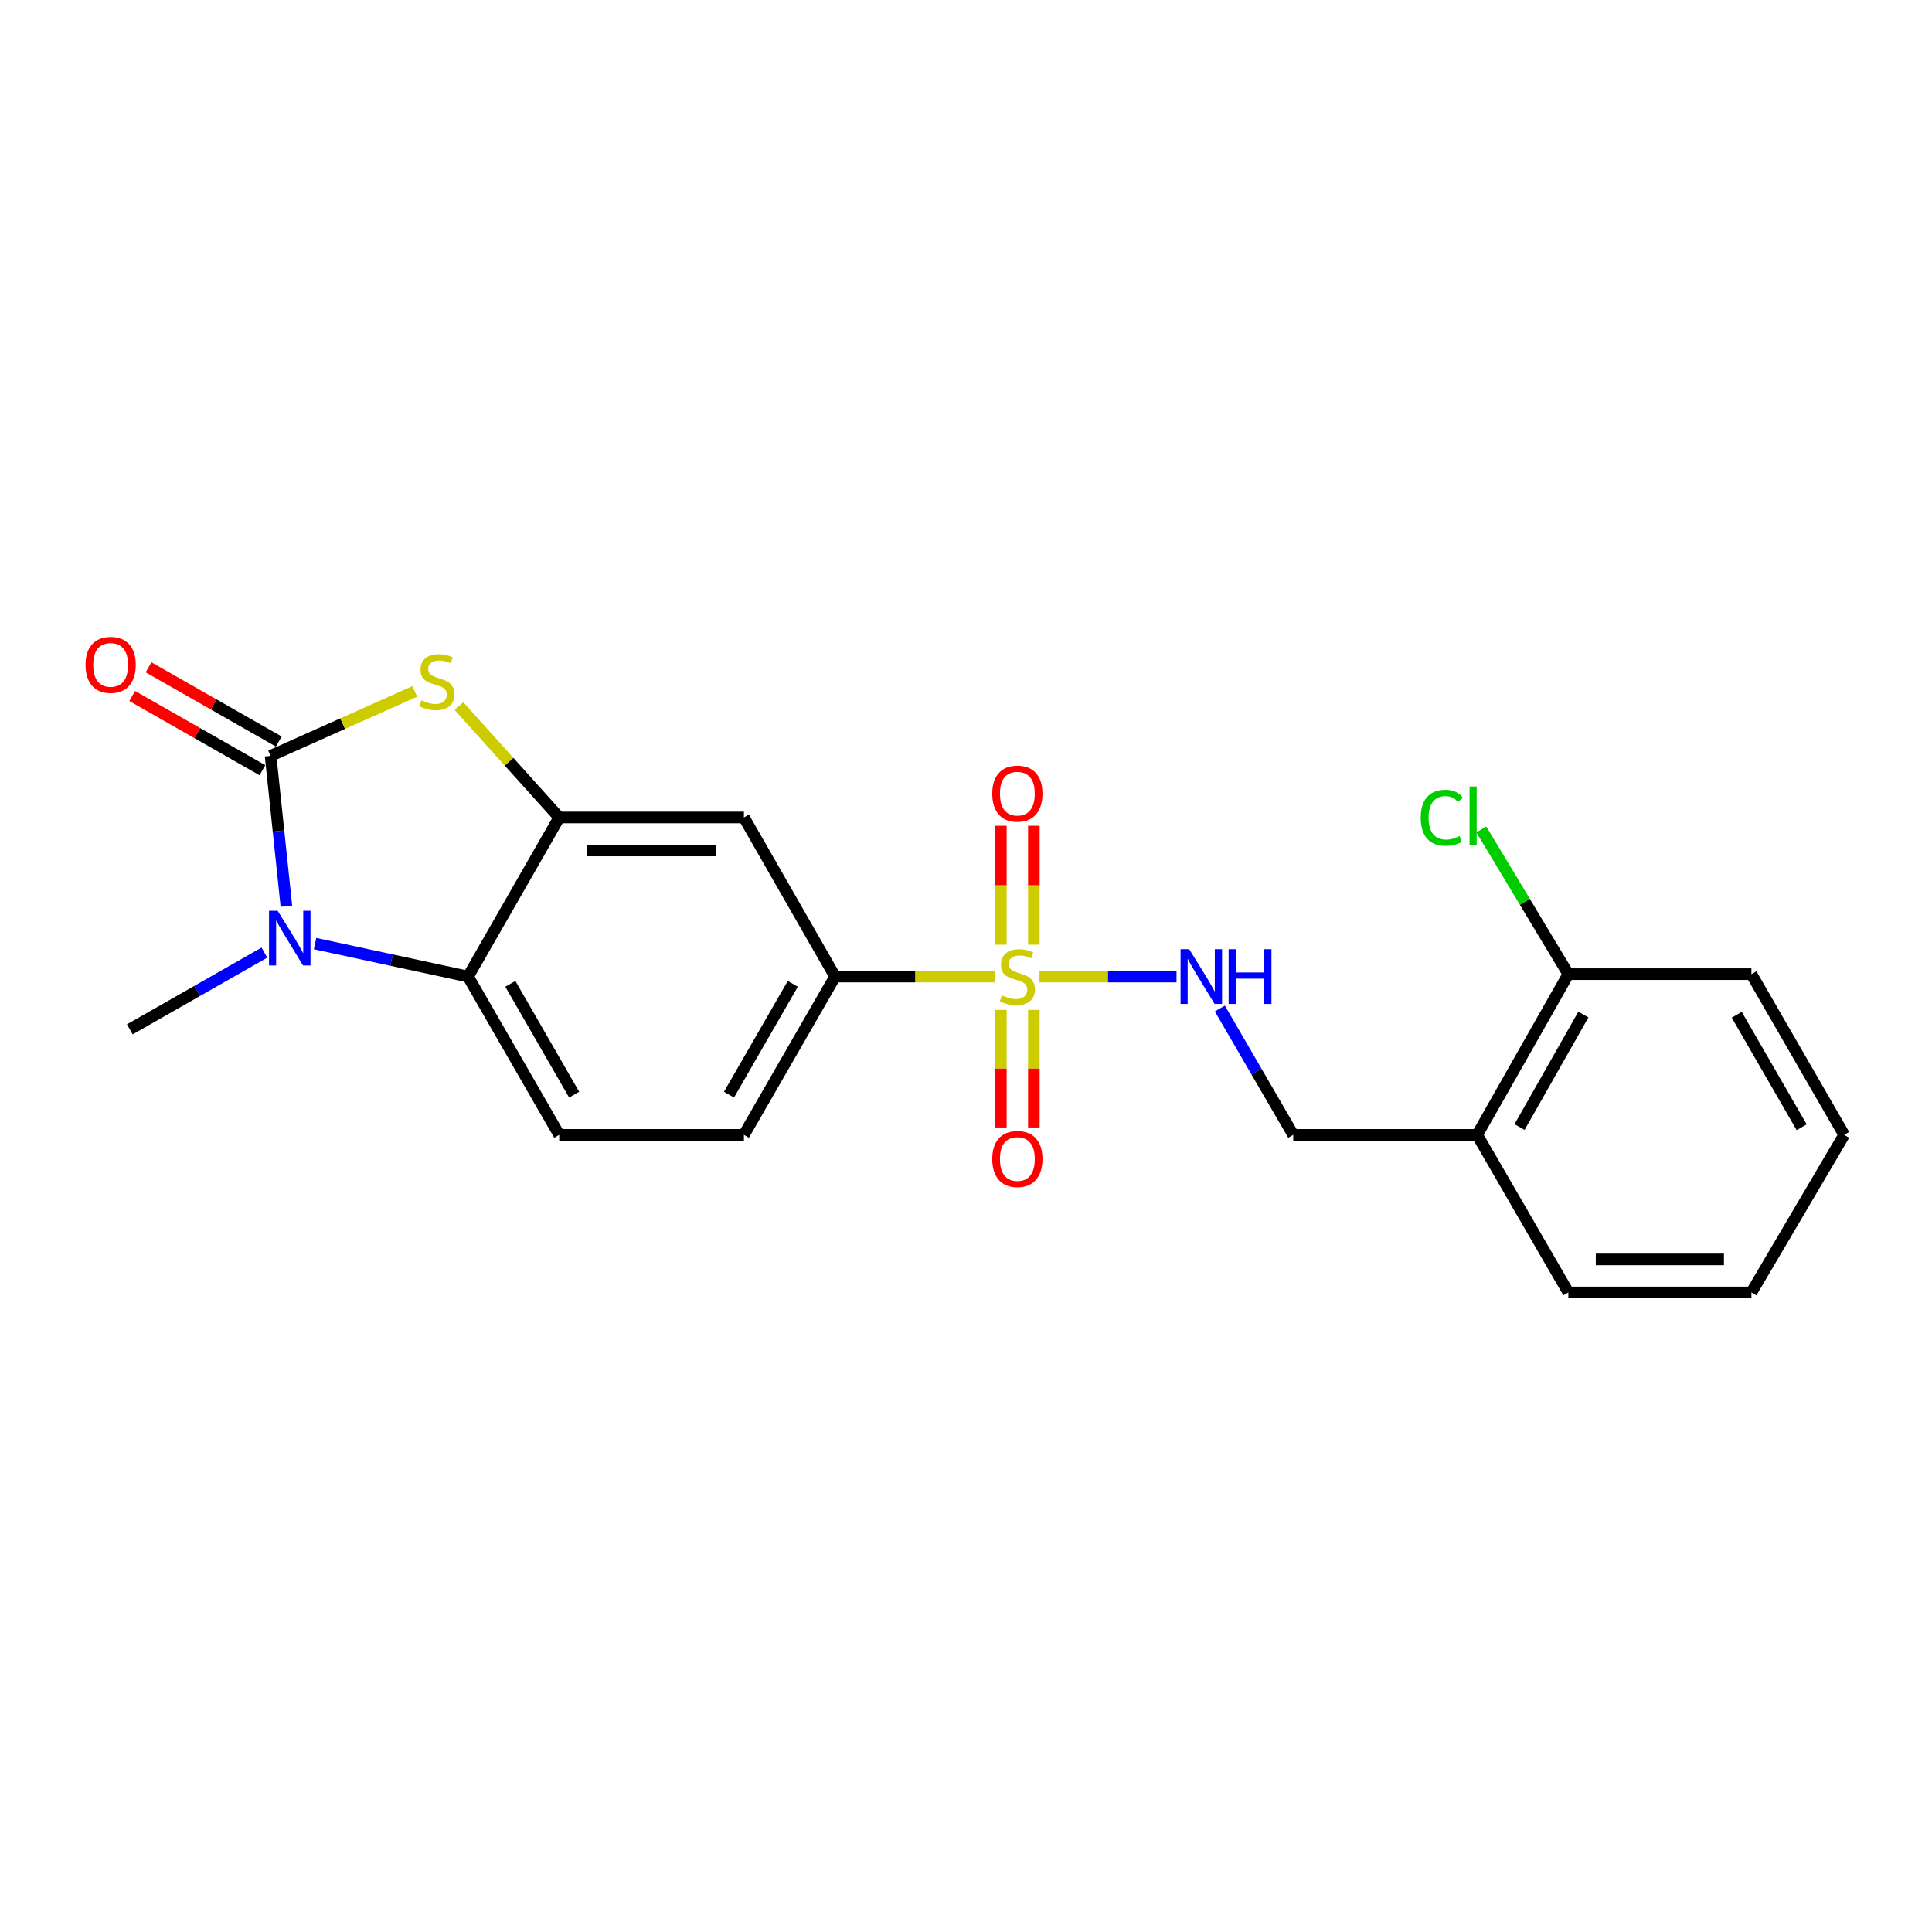 <?xml version='1.0' encoding='iso-8859-1'?>
<svg version='1.1' baseProfile='full'
              xmlns='http://www.w3.org/2000/svg'
                      xmlns:rdkit='http://www.rdkit.org/xml'
                      xmlns:xlink='http://www.w3.org/1999/xlink'
                  xml:space='preserve'
width='1000px' height='1000px' viewBox='0 0 1000 1000'>
<!-- END OF HEADER -->
<rect style='opacity:1.0;fill:#FFFFFF;stroke:none' width='1000' height='1000' x='0' y='0'> </rect>
<path class='bond-5' d='M 515.145,505.473 L 473.689,505.473' style='fill:none;fill-rule:evenodd;stroke:#CCCC00;stroke-width:6px;stroke-linecap:butt;stroke-linejoin:miter;stroke-opacity:1' />
<path class='bond-5' d='M 473.689,505.473 L 432.233,505.473' style='fill:none;fill-rule:evenodd;stroke:#000000;stroke-width:6px;stroke-linecap:butt;stroke-linejoin:miter;stroke-opacity:1' />
<path class='bond-7' d='M 538.044,505.473 L 573.504,505.473' style='fill:none;fill-rule:evenodd;stroke:#CCCC00;stroke-width:6px;stroke-linecap:butt;stroke-linejoin:miter;stroke-opacity:1' />
<path class='bond-7' d='M 573.504,505.473 L 608.964,505.473' style='fill:none;fill-rule:evenodd;stroke:#0000FF;stroke-width:6px;stroke-linecap:butt;stroke-linejoin:miter;stroke-opacity:1' />
<path class='bond-9' d='M 518.04,522.712 L 518.04,553.144' style='fill:none;fill-rule:evenodd;stroke:#CCCC00;stroke-width:6px;stroke-linecap:butt;stroke-linejoin:miter;stroke-opacity:1' />
<path class='bond-9' d='M 518.04,553.144 L 518.04,583.576' style='fill:none;fill-rule:evenodd;stroke:#FF0000;stroke-width:6px;stroke-linecap:butt;stroke-linejoin:miter;stroke-opacity:1' />
<path class='bond-9' d='M 535.127,522.712 L 535.127,553.144' style='fill:none;fill-rule:evenodd;stroke:#CCCC00;stroke-width:6px;stroke-linecap:butt;stroke-linejoin:miter;stroke-opacity:1' />
<path class='bond-9' d='M 535.127,553.144 L 535.127,583.576' style='fill:none;fill-rule:evenodd;stroke:#FF0000;stroke-width:6px;stroke-linecap:butt;stroke-linejoin:miter;stroke-opacity:1' />
<path class='bond-10' d='M 535.127,488.984 L 535.127,458.203' style='fill:none;fill-rule:evenodd;stroke:#CCCC00;stroke-width:6px;stroke-linecap:butt;stroke-linejoin:miter;stroke-opacity:1' />
<path class='bond-10' d='M 535.127,458.203 L 535.127,427.422' style='fill:none;fill-rule:evenodd;stroke:#FF0000;stroke-width:6px;stroke-linecap:butt;stroke-linejoin:miter;stroke-opacity:1' />
<path class='bond-10' d='M 518.04,488.984 L 518.04,458.203' style='fill:none;fill-rule:evenodd;stroke:#CCCC00;stroke-width:6px;stroke-linecap:butt;stroke-linejoin:miter;stroke-opacity:1' />
<path class='bond-10' d='M 518.04,458.203 L 518.04,427.422' style='fill:none;fill-rule:evenodd;stroke:#FF0000;stroke-width:6px;stroke-linecap:butt;stroke-linejoin:miter;stroke-opacity:1' />
<path class='bond-0' d='M 140.059,391.235 L 177.372,374.55' style='fill:none;fill-rule:evenodd;stroke:#000000;stroke-width:6px;stroke-linecap:butt;stroke-linejoin:miter;stroke-opacity:1' />
<path class='bond-0' d='M 177.372,374.55 L 214.685,357.865' style='fill:none;fill-rule:evenodd;stroke:#CCCC00;stroke-width:6px;stroke-linecap:butt;stroke-linejoin:miter;stroke-opacity:1' />
<path class='bond-11' d='M 144.289,383.812 L 110.586,364.605' style='fill:none;fill-rule:evenodd;stroke:#000000;stroke-width:6px;stroke-linecap:butt;stroke-linejoin:miter;stroke-opacity:1' />
<path class='bond-11' d='M 110.586,364.605 L 76.883,345.398' style='fill:none;fill-rule:evenodd;stroke:#FF0000;stroke-width:6px;stroke-linecap:butt;stroke-linejoin:miter;stroke-opacity:1' />
<path class='bond-11' d='M 135.829,398.658 L 102.126,379.451' style='fill:none;fill-rule:evenodd;stroke:#000000;stroke-width:6px;stroke-linecap:butt;stroke-linejoin:miter;stroke-opacity:1' />
<path class='bond-11' d='M 102.126,379.451 L 68.423,360.244' style='fill:none;fill-rule:evenodd;stroke:#FF0000;stroke-width:6px;stroke-linecap:butt;stroke-linejoin:miter;stroke-opacity:1' />
<path class='bond-23' d='M 140.059,391.235 L 144.15,430.144' style='fill:none;fill-rule:evenodd;stroke:#000000;stroke-width:6px;stroke-linecap:butt;stroke-linejoin:miter;stroke-opacity:1' />
<path class='bond-23' d='M 144.15,430.144 L 148.241,469.054' style='fill:none;fill-rule:evenodd;stroke:#0000FF;stroke-width:6px;stroke-linecap:butt;stroke-linejoin:miter;stroke-opacity:1' />
<path class='bond-1' d='M 163.079,488.409 L 202.67,496.941' style='fill:none;fill-rule:evenodd;stroke:#0000FF;stroke-width:6px;stroke-linecap:butt;stroke-linejoin:miter;stroke-opacity:1' />
<path class='bond-1' d='M 202.67,496.941 L 242.26,505.473' style='fill:none;fill-rule:evenodd;stroke:#000000;stroke-width:6px;stroke-linecap:butt;stroke-linejoin:miter;stroke-opacity:1' />
<path class='bond-16' d='M 136.857,493.067 L 102.024,512.926' style='fill:none;fill-rule:evenodd;stroke:#0000FF;stroke-width:6px;stroke-linecap:butt;stroke-linejoin:miter;stroke-opacity:1' />
<path class='bond-16' d='M 102.024,512.926 L 67.191,532.785' style='fill:none;fill-rule:evenodd;stroke:#000000;stroke-width:6px;stroke-linecap:butt;stroke-linejoin:miter;stroke-opacity:1' />
<path class='bond-2' d='M 237.569,365.47 L 263.509,394.296' style='fill:none;fill-rule:evenodd;stroke:#CCCC00;stroke-width:6px;stroke-linecap:butt;stroke-linejoin:miter;stroke-opacity:1' />
<path class='bond-2' d='M 263.509,394.296 L 289.45,423.122' style='fill:none;fill-rule:evenodd;stroke:#000000;stroke-width:6px;stroke-linecap:butt;stroke-linejoin:miter;stroke-opacity:1' />
<path class='bond-3' d='M 289.45,423.122 L 385.053,423.122' style='fill:none;fill-rule:evenodd;stroke:#000000;stroke-width:6px;stroke-linecap:butt;stroke-linejoin:miter;stroke-opacity:1' />
<path class='bond-3' d='M 303.79,440.209 L 370.713,440.209' style='fill:none;fill-rule:evenodd;stroke:#000000;stroke-width:6px;stroke-linecap:butt;stroke-linejoin:miter;stroke-opacity:1' />
<path class='bond-22' d='M 289.45,423.122 L 242.26,505.473' style='fill:none;fill-rule:evenodd;stroke:#000000;stroke-width:6px;stroke-linecap:butt;stroke-linejoin:miter;stroke-opacity:1' />
<path class='bond-4' d='M 242.26,505.473 L 289.45,587.407' style='fill:none;fill-rule:evenodd;stroke:#000000;stroke-width:6px;stroke-linecap:butt;stroke-linejoin:miter;stroke-opacity:1' />
<path class='bond-4' d='M 264.146,509.235 L 297.178,566.589' style='fill:none;fill-rule:evenodd;stroke:#000000;stroke-width:6px;stroke-linecap:butt;stroke-linejoin:miter;stroke-opacity:1' />
<path class='bond-6' d='M 432.233,505.473 L 385.053,423.122' style='fill:none;fill-rule:evenodd;stroke:#000000;stroke-width:6px;stroke-linecap:butt;stroke-linejoin:miter;stroke-opacity:1' />
<path class='bond-14' d='M 432.233,505.473 L 385.053,587.407' style='fill:none;fill-rule:evenodd;stroke:#000000;stroke-width:6px;stroke-linecap:butt;stroke-linejoin:miter;stroke-opacity:1' />
<path class='bond-14' d='M 410.348,509.237 L 377.322,566.59' style='fill:none;fill-rule:evenodd;stroke:#000000;stroke-width:6px;stroke-linecap:butt;stroke-linejoin:miter;stroke-opacity:1' />
<path class='bond-13' d='M 631.396,522.002 L 650.387,554.704' style='fill:none;fill-rule:evenodd;stroke:#0000FF;stroke-width:6px;stroke-linecap:butt;stroke-linejoin:miter;stroke-opacity:1' />
<path class='bond-13' d='M 650.387,554.704 L 669.377,587.407' style='fill:none;fill-rule:evenodd;stroke:#000000;stroke-width:6px;stroke-linecap:butt;stroke-linejoin:miter;stroke-opacity:1' />
<path class='bond-8' d='M 289.45,587.407 L 385.053,587.407' style='fill:none;fill-rule:evenodd;stroke:#000000;stroke-width:6px;stroke-linecap:butt;stroke-linejoin:miter;stroke-opacity:1' />
<path class='bond-12' d='M 764.572,587.407 L 669.377,587.407' style='fill:none;fill-rule:evenodd;stroke:#000000;stroke-width:6px;stroke-linecap:butt;stroke-linejoin:miter;stroke-opacity:1' />
<path class='bond-15' d='M 764.572,587.407 L 811.771,504.22' style='fill:none;fill-rule:evenodd;stroke:#000000;stroke-width:6px;stroke-linecap:butt;stroke-linejoin:miter;stroke-opacity:1' />
<path class='bond-15' d='M 786.514,583.361 L 819.553,525.131' style='fill:none;fill-rule:evenodd;stroke:#000000;stroke-width:6px;stroke-linecap:butt;stroke-linejoin:miter;stroke-opacity:1' />
<path class='bond-18' d='M 764.572,587.407 L 811.771,668.961' style='fill:none;fill-rule:evenodd;stroke:#000000;stroke-width:6px;stroke-linecap:butt;stroke-linejoin:miter;stroke-opacity:1' />
<path class='bond-17' d='M 811.771,504.22 L 789.243,466.765' style='fill:none;fill-rule:evenodd;stroke:#000000;stroke-width:6px;stroke-linecap:butt;stroke-linejoin:miter;stroke-opacity:1' />
<path class='bond-17' d='M 789.243,466.765 L 766.714,429.311' style='fill:none;fill-rule:evenodd;stroke:#00CC00;stroke-width:6px;stroke-linecap:butt;stroke-linejoin:miter;stroke-opacity:1' />
<path class='bond-19' d='M 811.771,504.22 L 906.53,504.22' style='fill:none;fill-rule:evenodd;stroke:#000000;stroke-width:6px;stroke-linecap:butt;stroke-linejoin:miter;stroke-opacity:1' />
<path class='bond-20' d='M 811.771,668.961 L 906.53,668.961' style='fill:none;fill-rule:evenodd;stroke:#000000;stroke-width:6px;stroke-linecap:butt;stroke-linejoin:miter;stroke-opacity:1' />
<path class='bond-20' d='M 825.985,651.874 L 892.316,651.874' style='fill:none;fill-rule:evenodd;stroke:#000000;stroke-width:6px;stroke-linecap:butt;stroke-linejoin:miter;stroke-opacity:1' />
<path class='bond-24' d='M 906.53,504.22 L 954.545,587.407' style='fill:none;fill-rule:evenodd;stroke:#000000;stroke-width:6px;stroke-linecap:butt;stroke-linejoin:miter;stroke-opacity:1' />
<path class='bond-24' d='M 898.933,525.24 L 932.544,583.471' style='fill:none;fill-rule:evenodd;stroke:#000000;stroke-width:6px;stroke-linecap:butt;stroke-linejoin:miter;stroke-opacity:1' />
<path class='bond-21' d='M 906.53,668.961 L 954.545,587.407' style='fill:none;fill-rule:evenodd;stroke:#000000;stroke-width:6px;stroke-linecap:butt;stroke-linejoin:miter;stroke-opacity:1' />
<path  class='atom-0' d='M 518.584 515.193
Q 518.904 515.313, 520.224 515.873
Q 521.544 516.433, 522.984 516.793
Q 524.464 517.113, 525.904 517.113
Q 528.584 517.113, 530.144 515.833
Q 531.704 514.513, 531.704 512.233
Q 531.704 510.673, 530.904 509.713
Q 530.144 508.753, 528.944 508.233
Q 527.744 507.713, 525.744 507.113
Q 523.224 506.353, 521.704 505.633
Q 520.224 504.913, 519.144 503.393
Q 518.104 501.873, 518.104 499.313
Q 518.104 495.753, 520.504 493.553
Q 522.944 491.353, 527.744 491.353
Q 531.024 491.353, 534.744 492.913
L 533.824 495.993
Q 530.424 494.593, 527.864 494.593
Q 525.104 494.593, 523.584 495.753
Q 522.064 496.873, 522.104 498.833
Q 522.104 500.353, 522.864 501.273
Q 523.664 502.193, 524.784 502.713
Q 525.944 503.233, 527.864 503.833
Q 530.424 504.633, 531.944 505.433
Q 533.464 506.233, 534.544 507.873
Q 535.664 509.473, 535.664 512.233
Q 535.664 516.153, 533.024 518.273
Q 530.424 520.353, 526.064 520.353
Q 523.544 520.353, 521.624 519.793
Q 519.744 519.273, 517.504 518.353
L 518.584 515.193
' fill='#CCCC00'/>
<path  class='atom-2' d='M 143.719 471.426
L 152.999 486.426
Q 153.919 487.906, 155.399 490.586
Q 156.879 493.266, 156.959 493.426
L 156.959 471.426
L 160.719 471.426
L 160.719 499.746
L 156.839 499.746
L 146.879 483.346
Q 145.719 481.426, 144.479 479.226
Q 143.279 477.026, 142.919 476.346
L 142.919 499.746
L 139.239 499.746
L 139.239 471.426
L 143.719 471.426
' fill='#0000FF'/>
<path  class='atom-3' d='M 218.122 362.471
Q 218.442 362.591, 219.762 363.151
Q 221.082 363.711, 222.522 364.071
Q 224.002 364.391, 225.442 364.391
Q 228.122 364.391, 229.682 363.111
Q 231.242 361.791, 231.242 359.511
Q 231.242 357.951, 230.442 356.991
Q 229.682 356.031, 228.482 355.511
Q 227.282 354.991, 225.282 354.391
Q 222.762 353.631, 221.242 352.911
Q 219.762 352.191, 218.682 350.671
Q 217.642 349.151, 217.642 346.591
Q 217.642 343.031, 220.042 340.831
Q 222.482 338.631, 227.282 338.631
Q 230.562 338.631, 234.282 340.191
L 233.362 343.271
Q 229.962 341.871, 227.402 341.871
Q 224.642 341.871, 223.122 343.031
Q 221.602 344.151, 221.642 346.111
Q 221.642 347.631, 222.402 348.551
Q 223.202 349.471, 224.322 349.991
Q 225.482 350.511, 227.402 351.111
Q 229.962 351.911, 231.482 352.711
Q 233.002 353.511, 234.082 355.151
Q 235.202 356.751, 235.202 359.511
Q 235.202 363.431, 232.562 365.551
Q 229.962 367.631, 225.602 367.631
Q 223.082 367.631, 221.162 367.071
Q 219.282 366.551, 217.042 365.631
L 218.122 362.471
' fill='#CCCC00'/>
<path  class='atom-8' d='M 615.538 491.313
L 624.818 506.313
Q 625.738 507.793, 627.218 510.473
Q 628.698 513.153, 628.778 513.313
L 628.778 491.313
L 632.538 491.313
L 632.538 519.633
L 628.658 519.633
L 618.698 503.233
Q 617.538 501.313, 616.298 499.113
Q 615.098 496.913, 614.738 496.233
L 614.738 519.633
L 611.058 519.633
L 611.058 491.313
L 615.538 491.313
' fill='#0000FF'/>
<path  class='atom-8' d='M 635.938 491.313
L 639.778 491.313
L 639.778 503.353
L 654.258 503.353
L 654.258 491.313
L 658.098 491.313
L 658.098 519.633
L 654.258 519.633
L 654.258 506.553
L 639.778 506.553
L 639.778 519.633
L 635.938 519.633
L 635.938 491.313
' fill='#0000FF'/>
<path  class='atom-10' d='M 513.584 599.904
Q 513.584 593.104, 516.944 589.304
Q 520.304 585.504, 526.584 585.504
Q 532.864 585.504, 536.224 589.304
Q 539.584 593.104, 539.584 599.904
Q 539.584 606.784, 536.184 610.704
Q 532.784 614.584, 526.584 614.584
Q 520.344 614.584, 516.944 610.704
Q 513.584 606.824, 513.584 599.904
M 526.584 611.384
Q 530.904 611.384, 533.224 608.504
Q 535.584 605.584, 535.584 599.904
Q 535.584 594.344, 533.224 591.544
Q 530.904 588.704, 526.584 588.704
Q 522.264 588.704, 519.904 591.504
Q 517.584 594.304, 517.584 599.904
Q 517.584 605.624, 519.904 608.504
Q 522.264 611.384, 526.584 611.384
' fill='#FF0000'/>
<path  class='atom-11' d='M 513.584 410.785
Q 513.584 403.985, 516.944 400.185
Q 520.304 396.385, 526.584 396.385
Q 532.864 396.385, 536.224 400.185
Q 539.584 403.985, 539.584 410.785
Q 539.584 417.665, 536.184 421.585
Q 532.784 425.465, 526.584 425.465
Q 520.344 425.465, 516.944 421.585
Q 513.584 417.705, 513.584 410.785
M 526.584 422.265
Q 530.904 422.265, 533.224 419.385
Q 535.584 416.465, 535.584 410.785
Q 535.584 405.225, 533.224 402.425
Q 530.904 399.585, 526.584 399.585
Q 522.264 399.585, 519.904 402.385
Q 517.584 405.185, 517.584 410.785
Q 517.584 416.505, 519.904 419.385
Q 522.264 422.265, 526.584 422.265
' fill='#FF0000'/>
<path  class='atom-12' d='M 44.271 344.135
Q 44.271 337.335, 47.631 333.535
Q 50.991 329.735, 57.271 329.735
Q 63.551 329.735, 66.911 333.535
Q 70.271 337.335, 70.271 344.135
Q 70.271 351.015, 66.871 354.935
Q 63.471 358.815, 57.271 358.815
Q 51.031 358.815, 47.631 354.935
Q 44.271 351.055, 44.271 344.135
M 57.271 355.615
Q 61.591 355.615, 63.911 352.735
Q 66.271 349.815, 66.271 344.135
Q 66.271 338.575, 63.911 335.775
Q 61.591 332.935, 57.271 332.935
Q 52.951 332.935, 50.591 335.735
Q 48.271 338.535, 48.271 344.135
Q 48.271 349.855, 50.591 352.735
Q 52.951 355.615, 57.271 355.615
' fill='#FF0000'/>
<path  class='atom-18' d='M 735.364 423.257
Q 735.364 416.217, 738.644 412.537
Q 741.964 408.817, 748.244 408.817
Q 754.084 408.817, 757.204 412.937
L 754.564 415.097
Q 752.284 412.097, 748.244 412.097
Q 743.964 412.097, 741.684 414.977
Q 739.444 417.817, 739.444 423.257
Q 739.444 428.857, 741.764 431.737
Q 744.124 434.617, 748.684 434.617
Q 751.804 434.617, 755.444 432.737
L 756.564 435.737
Q 755.084 436.697, 752.844 437.257
Q 750.604 437.817, 748.124 437.817
Q 741.964 437.817, 738.644 434.057
Q 735.364 430.297, 735.364 423.257
' fill='#00CC00'/>
<path  class='atom-18' d='M 760.644 407.097
L 764.324 407.097
L 764.324 437.457
L 760.644 437.457
L 760.644 407.097
' fill='#00CC00'/>
</svg>
